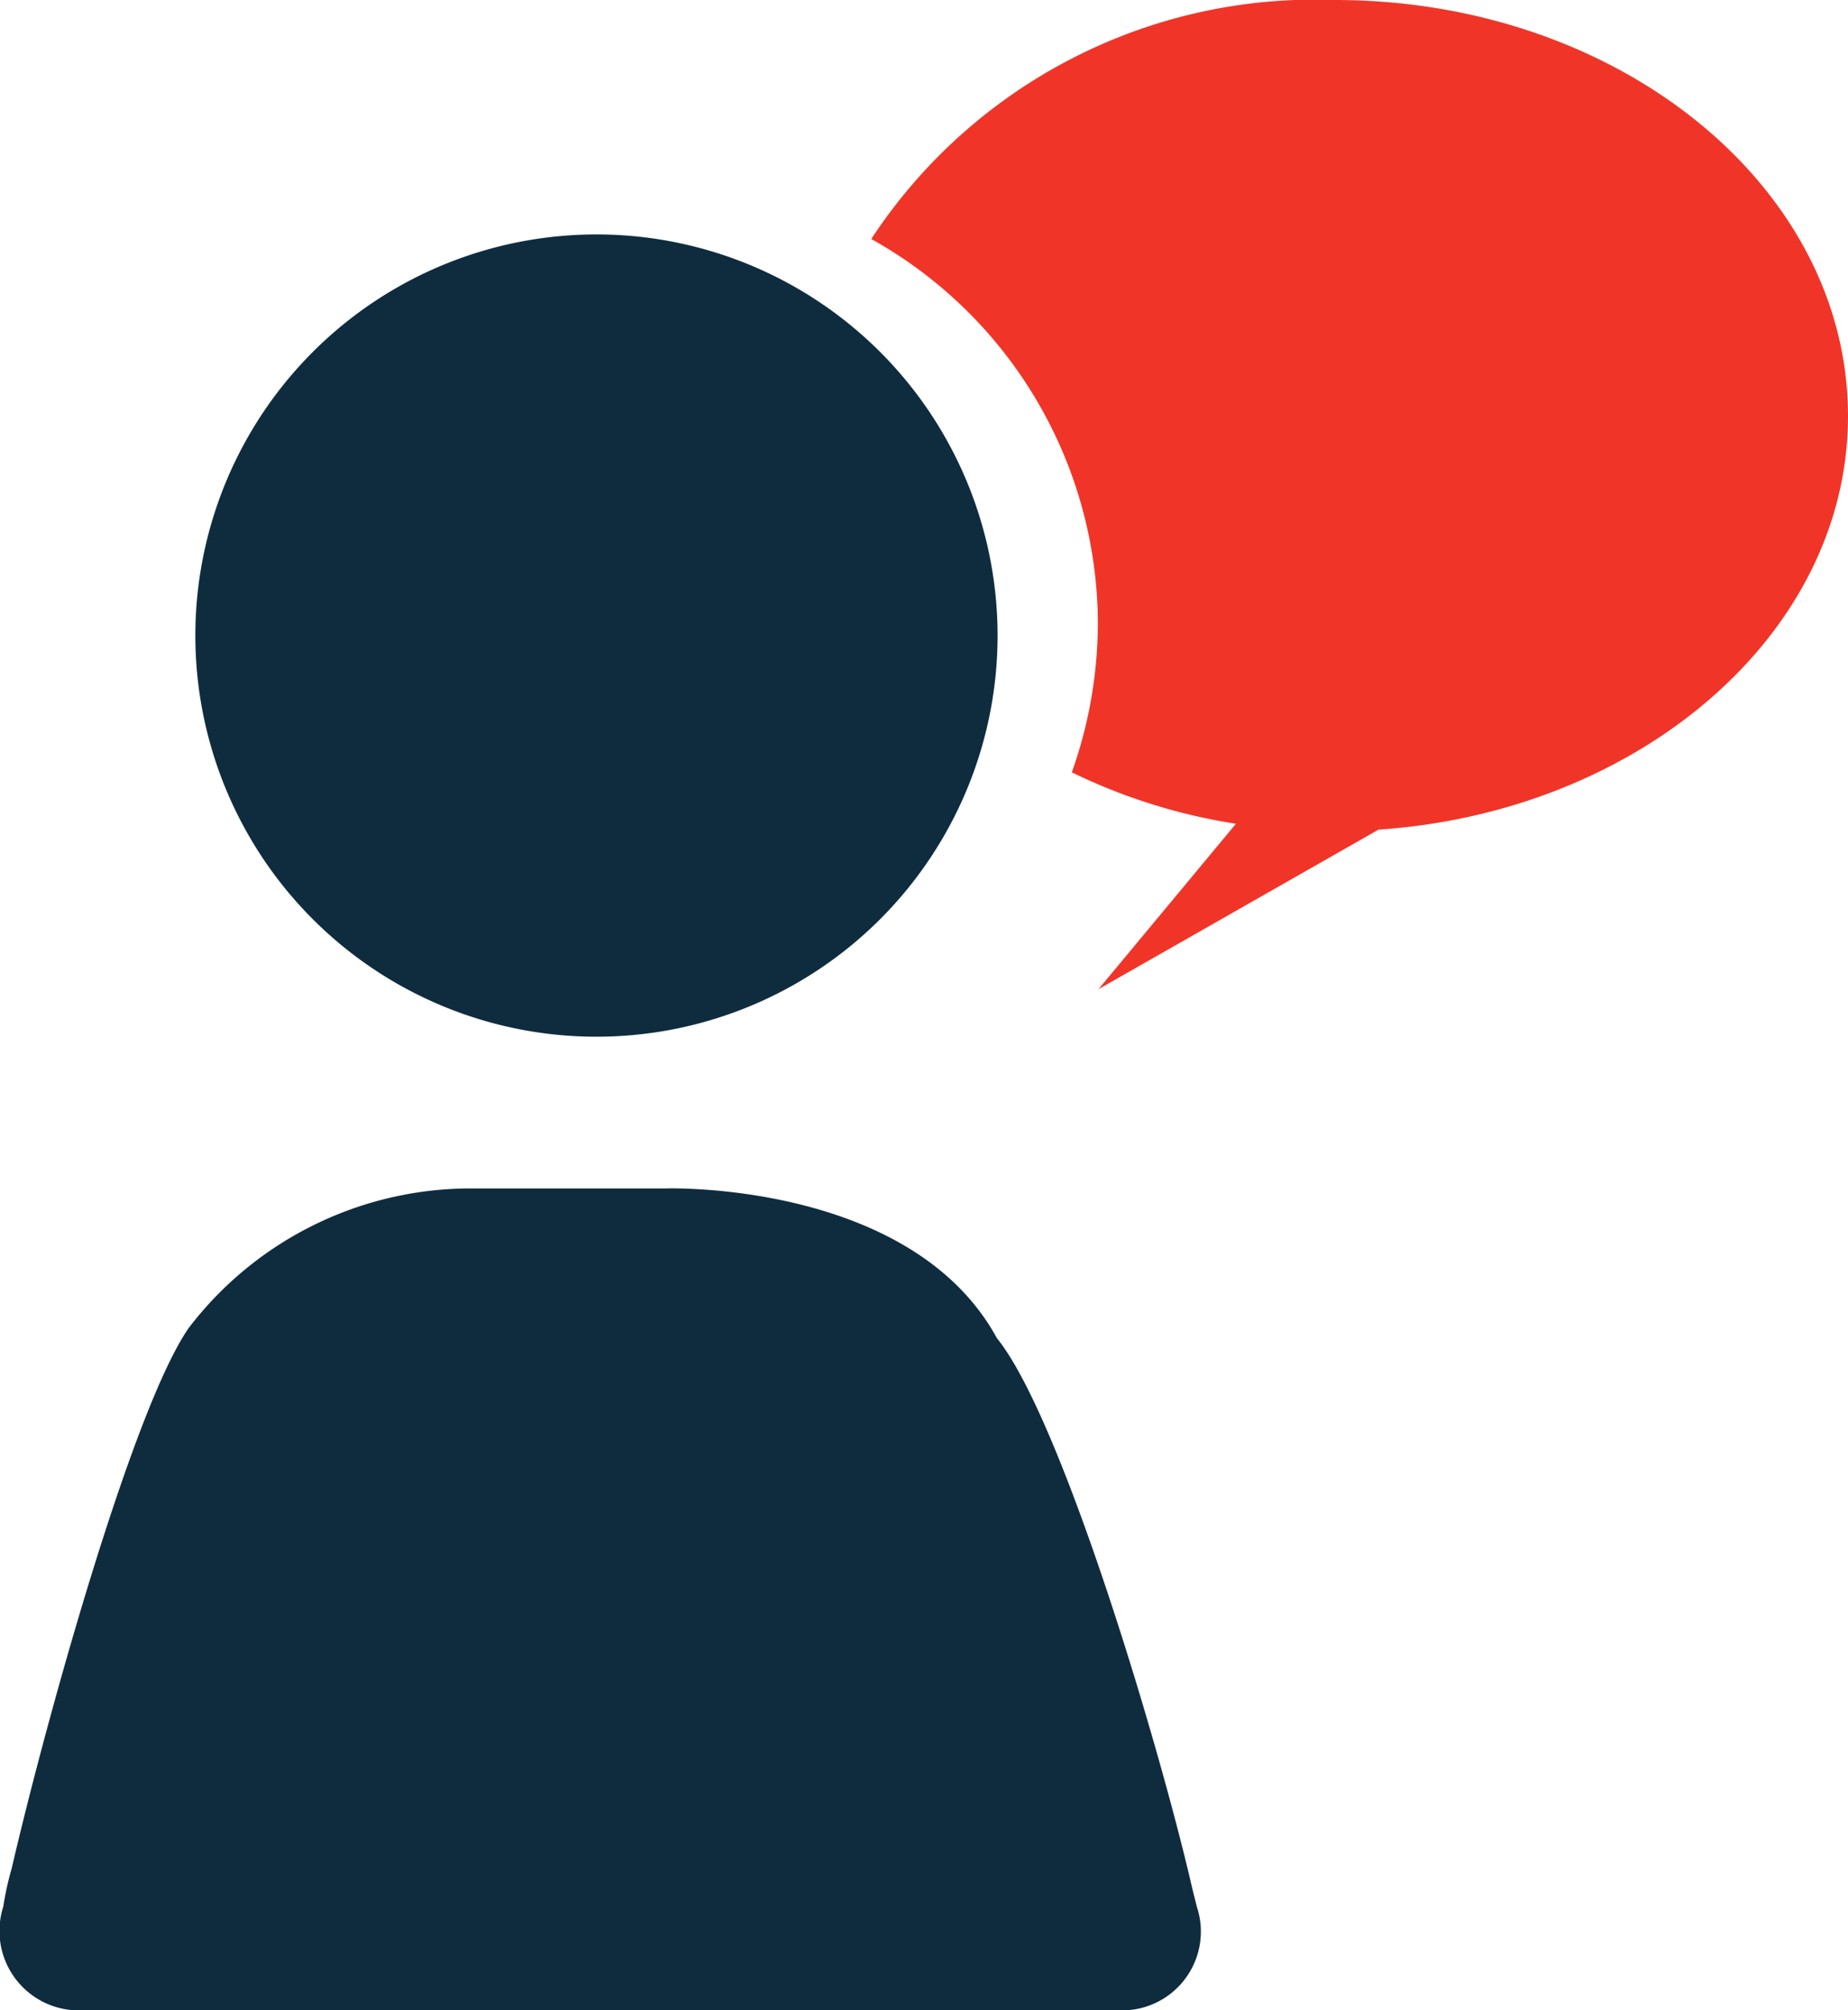 <svg xmlns="http://www.w3.org/2000/svg" viewBox="0 0 28.38 30.87"><defs><style>.cls-1{fill:#0f2c3f;}.cls-2{fill:#f03528;}</style></defs><g id="Слой_2" data-name="Слой 2"><g id="Layer_1" data-name="Layer 1"><path class="cls-1" d="M9.19,15.92A6.16,6.16,0,1,0,3,9.76,6.16,6.16,0,0,0,9.19,15.92Zm9.19,13.36L18.31,29c-.49-2.14-2-7.22-3-8.45-1.32-2.42-5.08-2.3-5.08-2.3h-3A5.45,5.45,0,0,0,2.9,20.39C2.05,21.61.73,26.32.18,28.69a4.74,4.74,0,0,0-.13.59,1.22,1.22,0,0,0,1.24,1.59H17.16A1.21,1.21,0,0,0,18.38,29.28Z"/><path class="cls-2" d="M20.5,0a8.15,8.15,0,0,0-7.12,3.67,6.78,6.78,0,0,1,3.48,5.91,6.87,6.87,0,0,1-.4,2.28,8.84,8.84,0,0,0,2.52.79l-2.11,2.54,4.3-2.45c4-.27,7.21-3,7.21-6.35C28.38,2.86,24.85,0,20.5,0Z"/></g></g></svg>